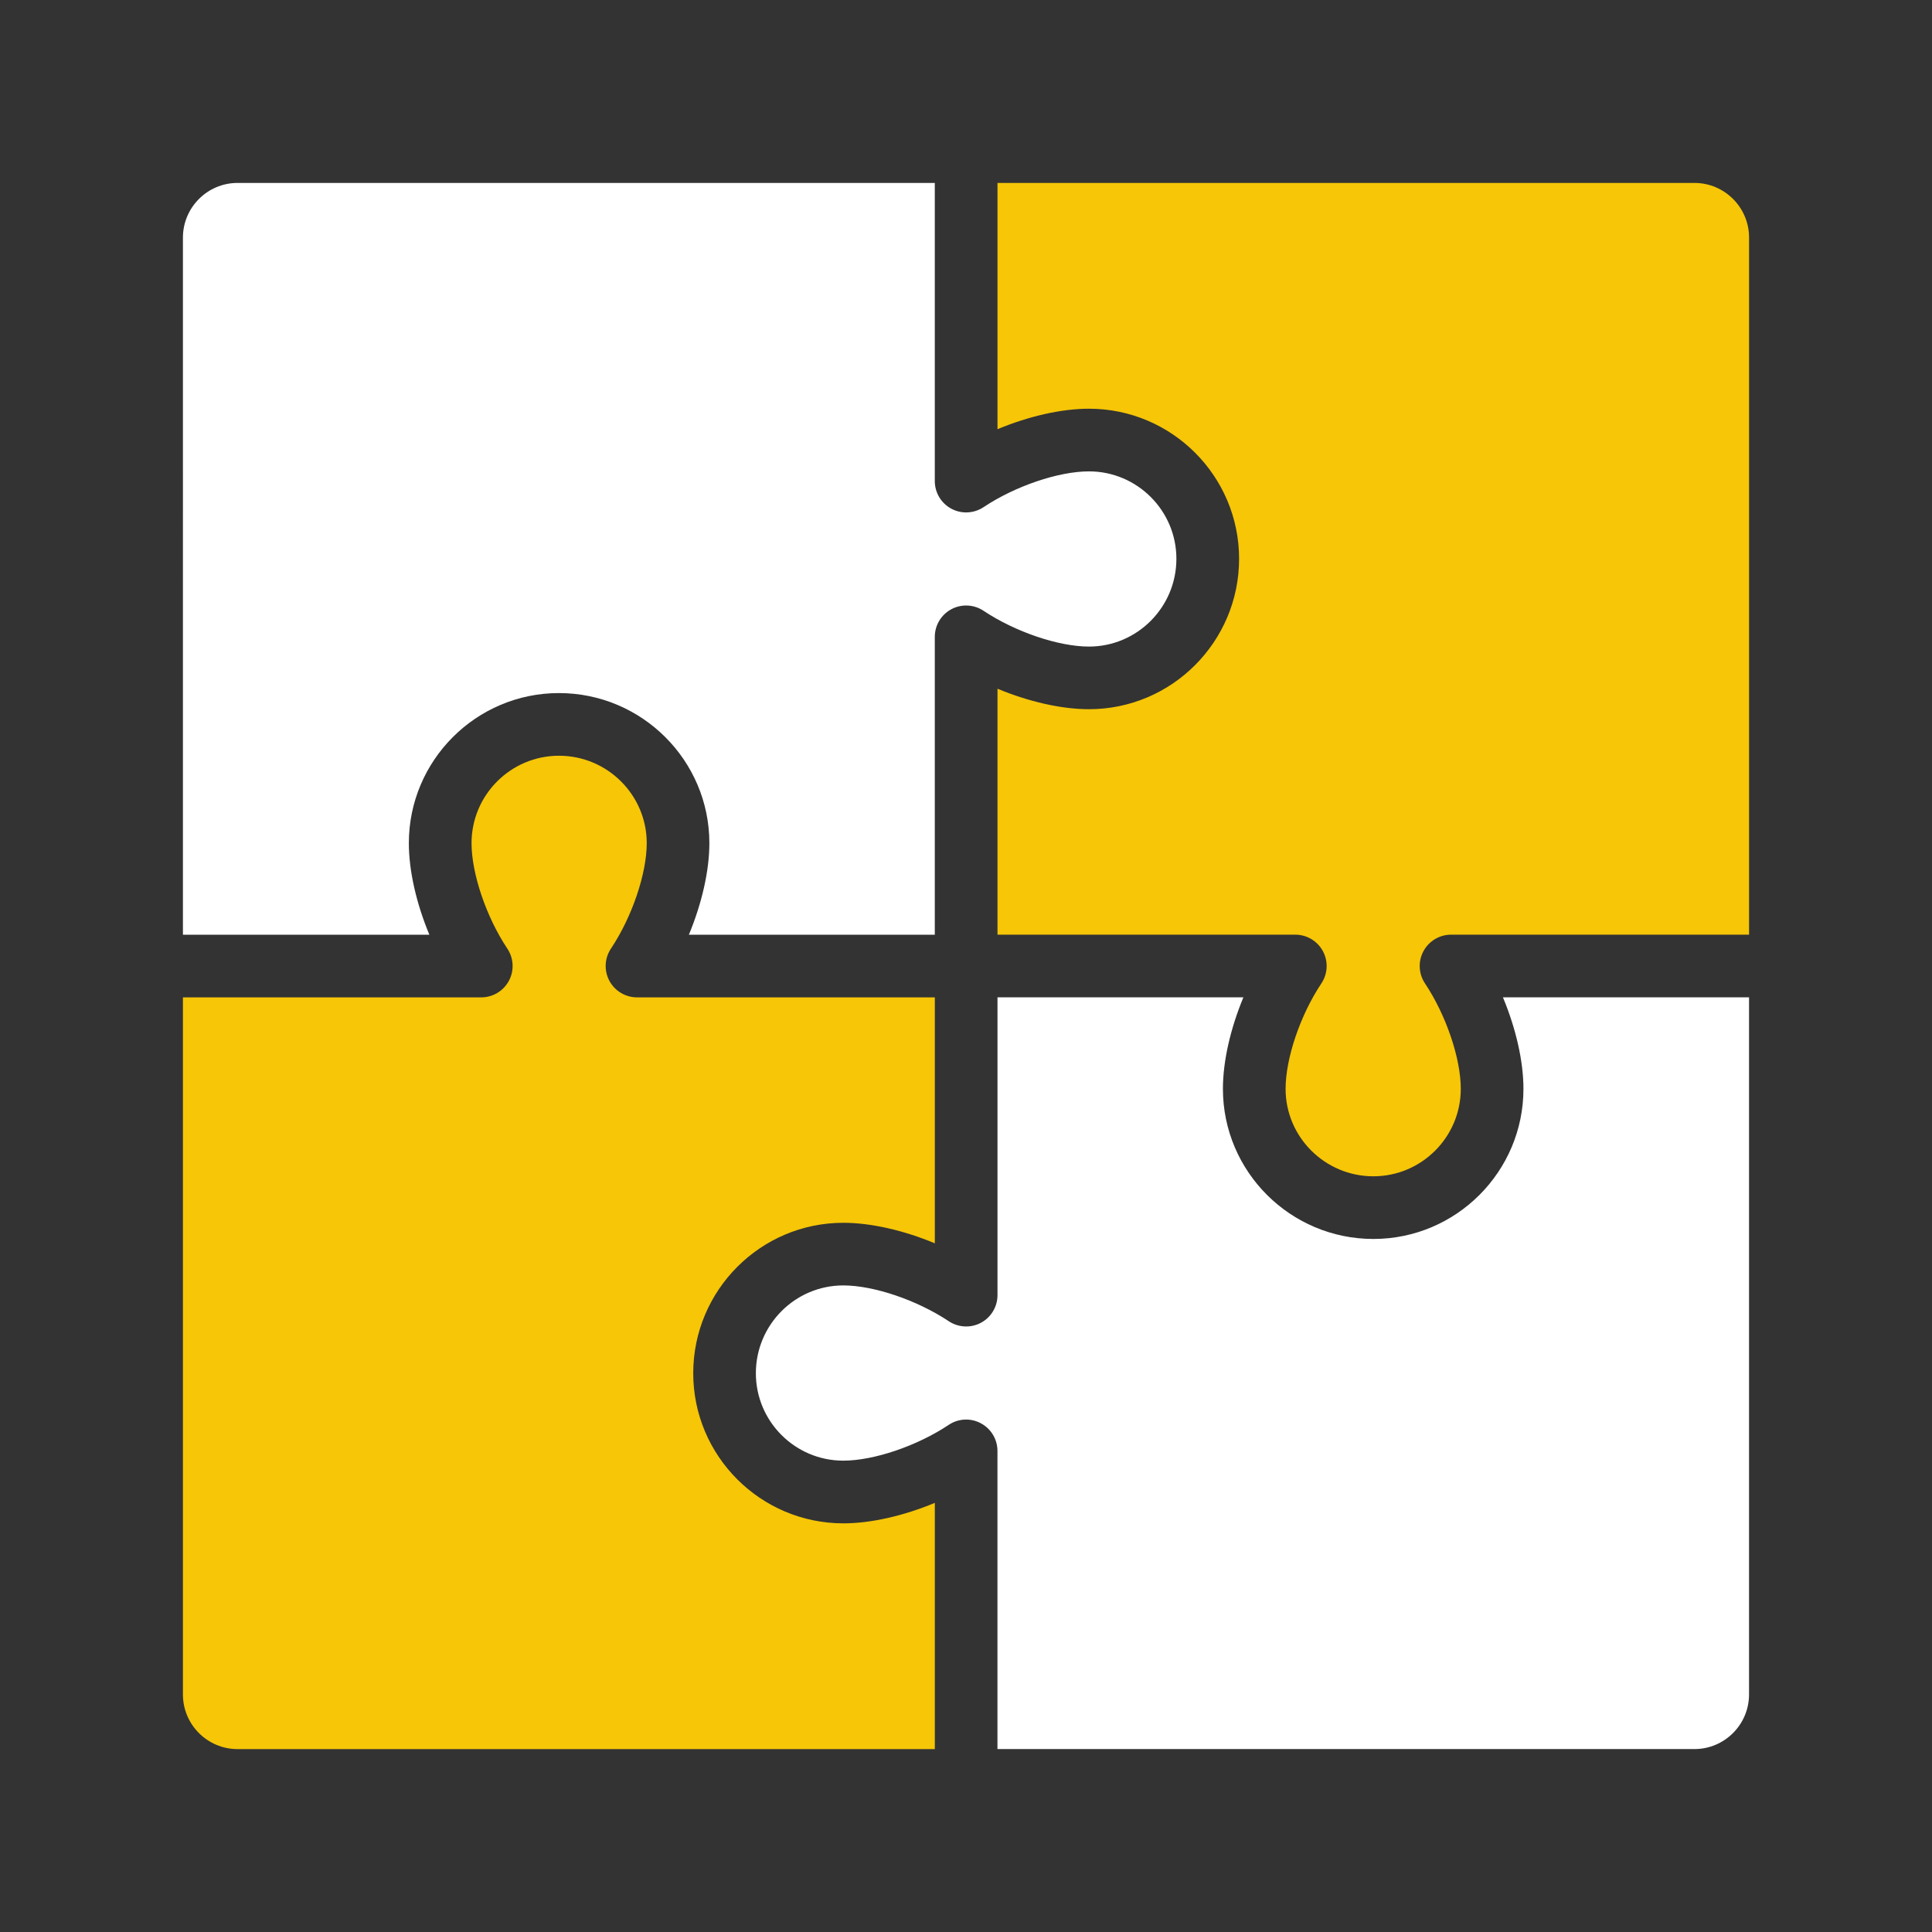 <?xml version="1.0" encoding="UTF-8"?>
<svg xmlns="http://www.w3.org/2000/svg" xmlns:xlink="http://www.w3.org/1999/xlink" xmlns:svgjs="http://svgjs.com/svgjs" id="SvgjsSvg1152" width="288" height="288" version="1.1">
  <rect width="100%" height="100%" fill="#333333" stroke="none"/>
  <defs id="SvgjsDefs1153"></defs>
  <g id="SvgjsG1154">
    <svg xmlns="http://www.w3.org/2000/svg" viewBox="0 0 60 60" width="288" height="288">
      <path fill="#ffffff" d="M12.697,26.185c0-2.57,2.091-4.661,4.661-4.661     c2.576,0,4.672,2.091,4.672,4.661c0,0.861-0.235,1.877-0.636,2.843h7.637v-9.25     c0-0.359,0.198-0.689,0.514-0.858c0.315-0.169,0.7-0.151,0.999,0.048     c0.982,0.655,2.329,1.112,3.275,1.112c1.497,0,2.715-1.223,2.715-2.726     c0-1.497-1.218-2.715-2.715-2.715c-0.947,0-2.293,0.457-3.275,1.112     c-0.299,0.198-0.684,0.217-0.999,0.048c-0.316-0.169-0.514-0.499-0.514-0.858     V5.681H7.378c-0.936,0-1.697,0.762-1.697,1.698V29.028h7.653     C12.932,28.062,12.697,27.046,12.697,26.185z" class="color2b79c2 svgShape"></path>
      <path fill="#f6c607" d="M21.529 42.647c0-2.577 2.091-4.672 4.661-4.672.86 0 1.877.235 2.842.637v-7.638H19.783c-.359 0-.688-.198-.858-.514-.169-.316-.151-.7.048-.999.655-.981 1.112-2.329 1.112-3.276 0-1.497-1.223-2.715-2.726-2.715-1.497 0-2.715 1.218-2.715 2.715 0 .947.457 2.293 1.112 3.276.199.298.218.682.048.999-.17.316-.499.514-.858.514H5.681v21.649c0 .936.761 1.697 1.697 1.697h21.654v-7.647c-.965.401-1.981.636-2.842.636C23.62 47.308 21.529 45.217 21.529 42.647zM52.622 5.681H30.978v7.648c.965-.401 1.981-.636 2.842-.636 2.57 0 4.661 2.091 4.661 4.661 0 2.576-2.091 4.671-4.661 4.671-.861 0-1.877-.235-2.842-.636v7.638h9.249c.359 0 .688.198.858.514.169.316.151.7-.048.999-.655.981-1.112 2.328-1.112 3.275 0 1.497 1.223 2.716 2.726 2.716 1.497 0 2.715-1.219 2.715-2.716 0-.947-.457-2.293-1.112-3.275-.199-.298-.218-.682-.048-.999.17-.316.499-.514.858-.514h9.255V7.378C54.319 6.443 53.558 5.681 52.622 5.681z" class="color3b4651 svgShape"></path>
      <path fill="#ffffff" d="M47.312,33.815c0,2.571-2.091,4.662-4.661,4.662     c-2.576,0-4.672-2.091-4.672-4.662c0-0.861,0.235-1.877,0.636-2.842h-7.637v9.249     c0,0.359-0.198,0.689-0.514,0.858c-0.316,0.169-0.701,0.15-0.999-0.048     c-0.983-0.655-2.33-1.112-3.276-1.112c-1.497,0-2.715,1.223-2.715,2.727     c0,1.497,1.218,2.715,2.715,2.715c0.947,0,2.294-0.457,3.275-1.112     c0.298-0.2,0.682-0.219,0.999-0.048c0.316,0.169,0.514,0.499,0.514,0.858     v9.259h21.644c0.936,0,1.697-0.761,1.697-1.697V30.973h-7.643     C47.077,31.938,47.312,32.954,47.312,33.815z" class="color2b79c2 svgShape"></path>
    </svg>
  </g>
</svg>
